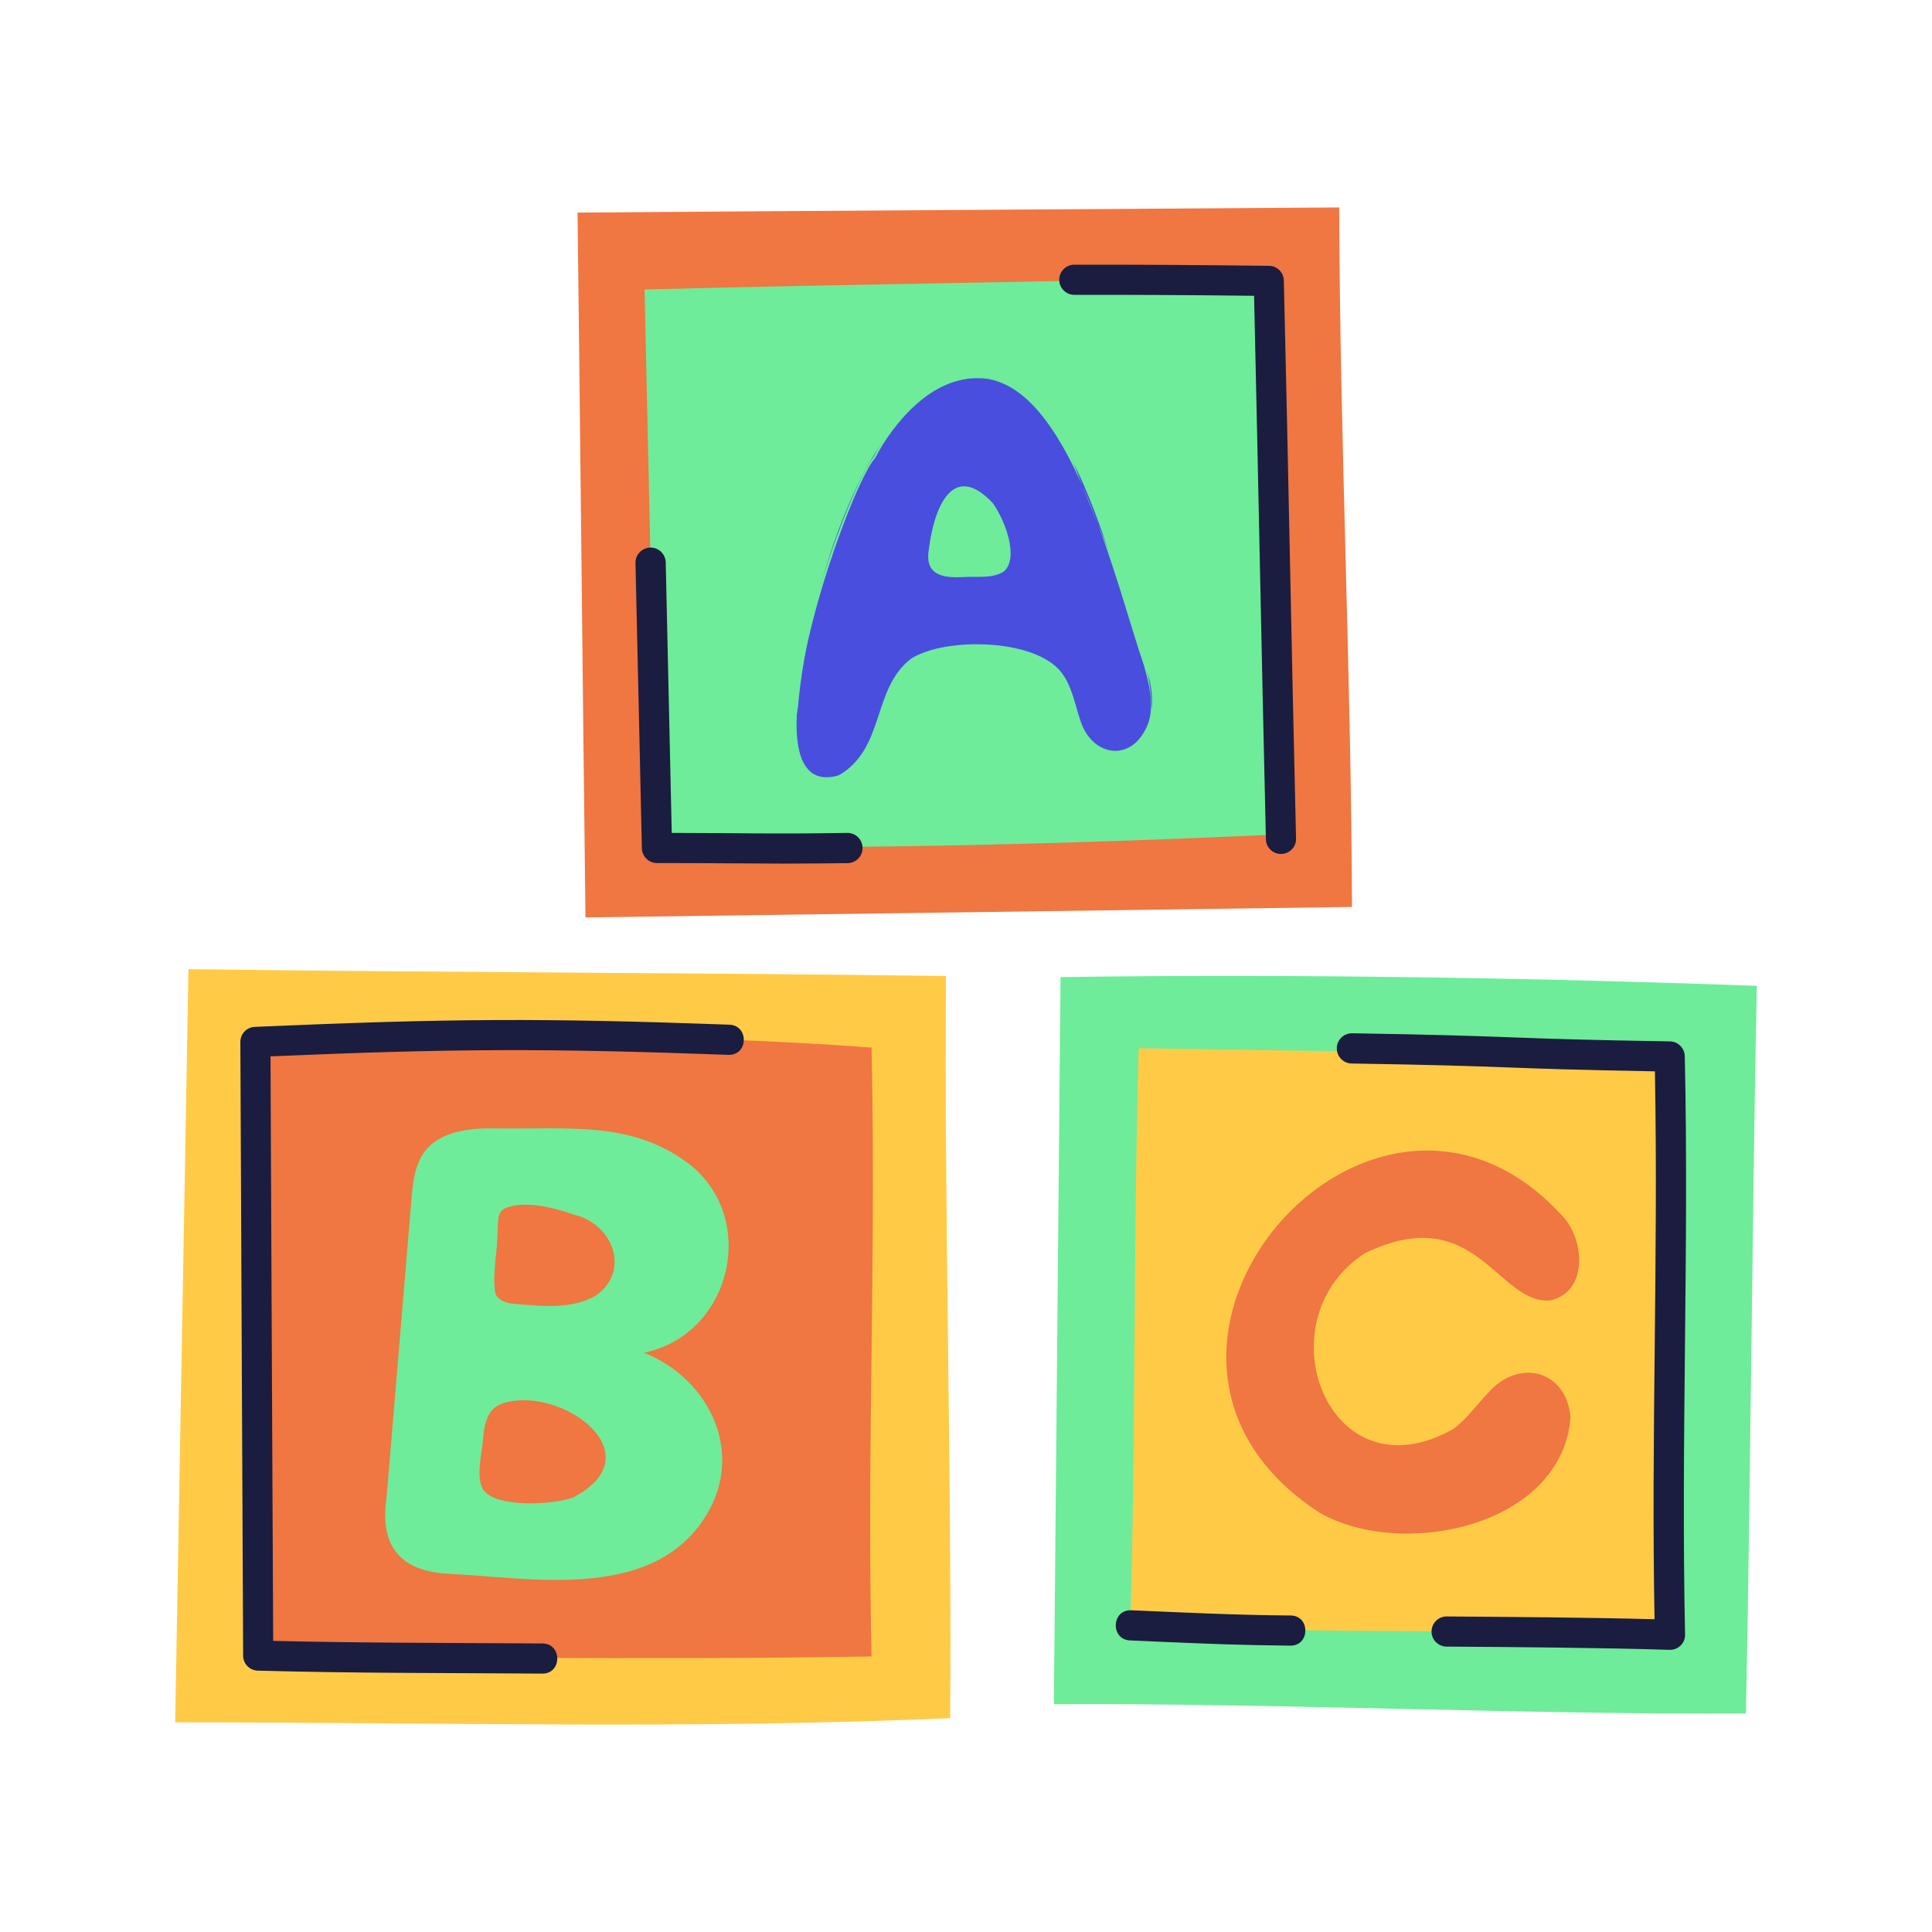 <svg version="1.1" id="Layer_1" xmlns="http://www.w3.org/2000/svg" x="0" y="0" viewBox="0 0 2024.8 2024.8" xml:space="preserve"><style>.st1{fill:#f07642}.st2{fill:#ffcb47}.st3{fill:#6eec99}</style><path d="M0 0h2024.8v2024.8H0V0z" fill="none"/><path class="st1" d="M1416.9 950.5c-.7-242.2-12.7-490.9-13.4-733.1-264.8 1.9-533.5 3.4-798.2 5.4 2.8 229.6 5.5 509.1 8.3 738.7 267.2-3.5 536.1-7.4 803.3-11z"/><path class="st2" d="M995.8 1800.7c2-243.9-6.4-534-4.3-777.8-259.5-3.5-534.5-3.7-794-7.2l-13.9 789.4c295.4 0 539.6 7.4 812.2-4.4z"/><path class="st3" d="M1829.8 1795.8c4.9-239.9 6.5-522.7 11.4-762.6-195.9-7.2-461.7-13-729.7-9.2l-7 762.1c219.3-1.5 506 11.2 725.3 9.7zm-490.7-921.2c-1.9-208.2-4.5-376.8-6.3-585-220 5.8-437.3 8-657.3 13.8 4.3 198.6 8.7 386.6 13 585.2 244.3.1 415.9-3.4 650.6-14z"/><path class="st1" d="M913.4 1736c-5-223.9 5-414.2 0-638.1-202.6-15.1-442.7-14.9-645.7-6 1 210 1.9 433.2 2.9 643.2 104.5 1.2 427.6 4.8 642.8.9z"/><path class="st2" d="M1750.2 1713.2c-4.6-205.1 4.3-401-.3-606.1-180.9-2.9-375.6-5.6-556.5-8.5-5.7 198.8-3 406-8.8 604.8 232.3 10 355.2 2.9 565.6 9.8z"/><path d="M1199.9 697.1c-32-84.7-67.5-279.7-165-301-128.8-9.6-190.2 243-198.4 343.1-17.3 103.6 63.4 97 85.6 10.8 13.7-53.4 40.9-75.5 96.5-72.6 62.3-1.8 99.8 12.1 112 75.8 27.2 72.7 100.2 23.4 69.3-56.1zm-148.4-99.2c-14.8 8.9-35.6 4.7-52.4 5.7-7.3-.2-15.3-.9-20.3-6.1-12.9-15.4 4.1-68.6 17.5-81.6 12.8-12.1 33.8.1 43.2 11.9 8.7 10.9 13 24.6 16.5 38.1 2.7 11.1 4.3 24.8-4.5 32z" fill="#494edf"/><path class="st3" d="M867.5 817.3c-88.8-2.7 16.9-299 47.9-338.3 61.7-117.9 166.8-109.6 212.5 13.5 25.8 68.5 86 194.5 78.3 263.8-5.3 19.5-24.6 37.2-45.1 32.5-24.6-7.5-30-30.3-35.7-48.6-8.8-51.2-55.4-63.9-106.9-61.6-24.2.2-45.5 1.3-62.3 13.4-42.8 30.2-26.5 112.6-88.7 125.3zm156.8-420.9c-46.6-1.6-87.7 46-107.1 83.6-29.8 32.9-144.5 363.2-38 332.6 49-28.9 34.3-90.7 75.9-122.5 37.5-23.2 134.9-20.8 159.4 17.6 9.3 13.6 11.8 30 17.1 45.2 11.4 41 56.9 48.5 72.6 2.8 5-18.7.3-38.2-5.3-58.3-29.7-86.2-78.5-302.6-174.6-301zm-15.5 208.4c-23 1.2-40-3.3-35.2-30.1 5.3-42.2 24.8-92.2 66.8-47.5 12.4 16.9 28.1 57.1 11.8 71.6-12.3 8.2-29.3 4.9-43.4 6zm.3-92.8c-21.8-4.5-43.1 70.6-29.6 84.8 4.8 5 12.6 5.6 19.6 5.8 16.3-1 37.5 3.1 51.7-5.4 6.7-5.5 8-15.6 4.1-30.9-5.3-23.8-18-52.2-45.8-54.3zm-334.3 905.7c91.5-18.6 121.1-140.8 46.9-198.2-60.4-45.4-125.4-35.6-205.4-36.9-20.4-.3-50.6 1.9-68 20.4-12.4 13.2-15.3 32.4-16.8 50.5-8.8 105.4-17.6 210.8-26.4 316.3-7.4 50.7 14.4 77.3 65.9 79.6 86.7 4.6 205.5 27 263.3-52.5 50.5-69.6 10.3-151.9-59.5-179.2zm-73.6 151.4c-19.6 8.1-85.1 12.1-95.8-9.7-6.3-13.3-.5-35.4.7-49.6 1.6-18.2 4.2-35.6 24.6-40.1 61-15.4 154.8 54.9 70.5 99.4zm24.1-211.8c-26.3 15.8-59 11.3-88.1 9-6.9-.9-14.8-3-18-10.7-3.6-20.5 2.1-42.3 2.2-63.1.8-11.8-1-22.8 9.1-26.7 20.8-8 51.7.4 72.2 7.5 39.3 10.1 58.1 57.7 22.6 84z"/><path class="st1" d="M1430.5 1313.4c116.2-56.3 138.8 54 194.2 49.5 38.7-8.8 36.4-59.8 15.3-85.7-200.1-225.3-516.3 139.8-257 308.2 86.9 49.6 254.2 14.2 263-100-4.4-50.1-55.2-62.1-86.6-25.3-12.1 12.4-22.2 27-36 37.4-131.4 74.5-201.9-113.6-92.9-184.1z"/><path d="M1342.5 895c-8.6 0-15.6-6.9-15.8-15.4-4.8-204.3-7.7-366.3-12.4-569.6-67.8-.8-129.6-1.1-188.4-1-8.7 0-15.8-7.1-15.8-15.8s7.1-15.8 15.8-15.8c63.3-.1 130.1.3 204.1 1.2 8.5.1 15.4 7 15.5 15.5 2.5 104 4.5 199.8 6.4 292.4s3.9 188.4 6.4 292.5c.2 8.7-7 16-15.8 16zm-521.9 10.1c-47.8-.1-75.1-.6-132.1-.6-8.6 0-15.6-6.9-15.8-15.5-4.3-198.6-2.3-100.5-6.7-299.1-.1-8.7 6.9-15.9 15.7-16 8.6-.1 15.7 6.7 16 15.3 4.2 190.4 2.3 102.7 6.3 283.7 75.1.1 103.4 1.3 184.4 0 8.7.1 15.7 7.3 15.6 16.1-.1 8.4-6.9 15.3-15.3 15.6-28.2.3-49 .5-68.1.5zM568.5 1754c-110.3-.8-191.9-.3-298.3-3.1-8.5-.2-15.4-7.2-15.4-15.7-1-210-2-433.2-2.9-643.2 0-8.5 6.6-15.5 15.1-15.8 204-8.9 301.6-9.4 497.6-2.3 20.5 1 19.7 32.2-1.2 31.6-190-6.9-287.1-6.7-479.9 1.6.9 200.4 1.8 412.2 2.8 612.6 96.9 2.3 179 2 282.2 2.7 20.7.1 20.7 31.6 0 31.6zm1181.7-24.9c-68.6-2.2-166.4-3-234.2-3.4-8.7-.1-15.8-7.2-15.7-15.9.1-8.7 7.2-15.8 15.9-15.7 62.4.4 150.6 1.1 217.8 2.9-3.6-195.9 4-378.4.4-574.2-167.4-2.9-143.9-5.5-317.8-8.2-8.7-.1-15.7-7.3-15.6-16.1.1-8.7 7.3-15.7 16.1-15.6 181.6 2.9 151.6 5.6 333 8.5 8.5.1 15.4 7 15.6 15.5 2.3 102.8 1.2 204.9.2 303.6-1 98.4-2.1 200.2.1 302.5.3 8.8-6.9 16.1-15.8 16.1zm-397.4-4.4c-54.4-.6-81.1-1.7-139.3-4.2l-29.4-1.3c-20.5-1.1-19.2-32.3 1.4-31.6 62.8 2.7 108.5 5 167.6 5.5 20 .6 20 31.2-.3 31.6z" fill="#1a1d3f"/></svg>